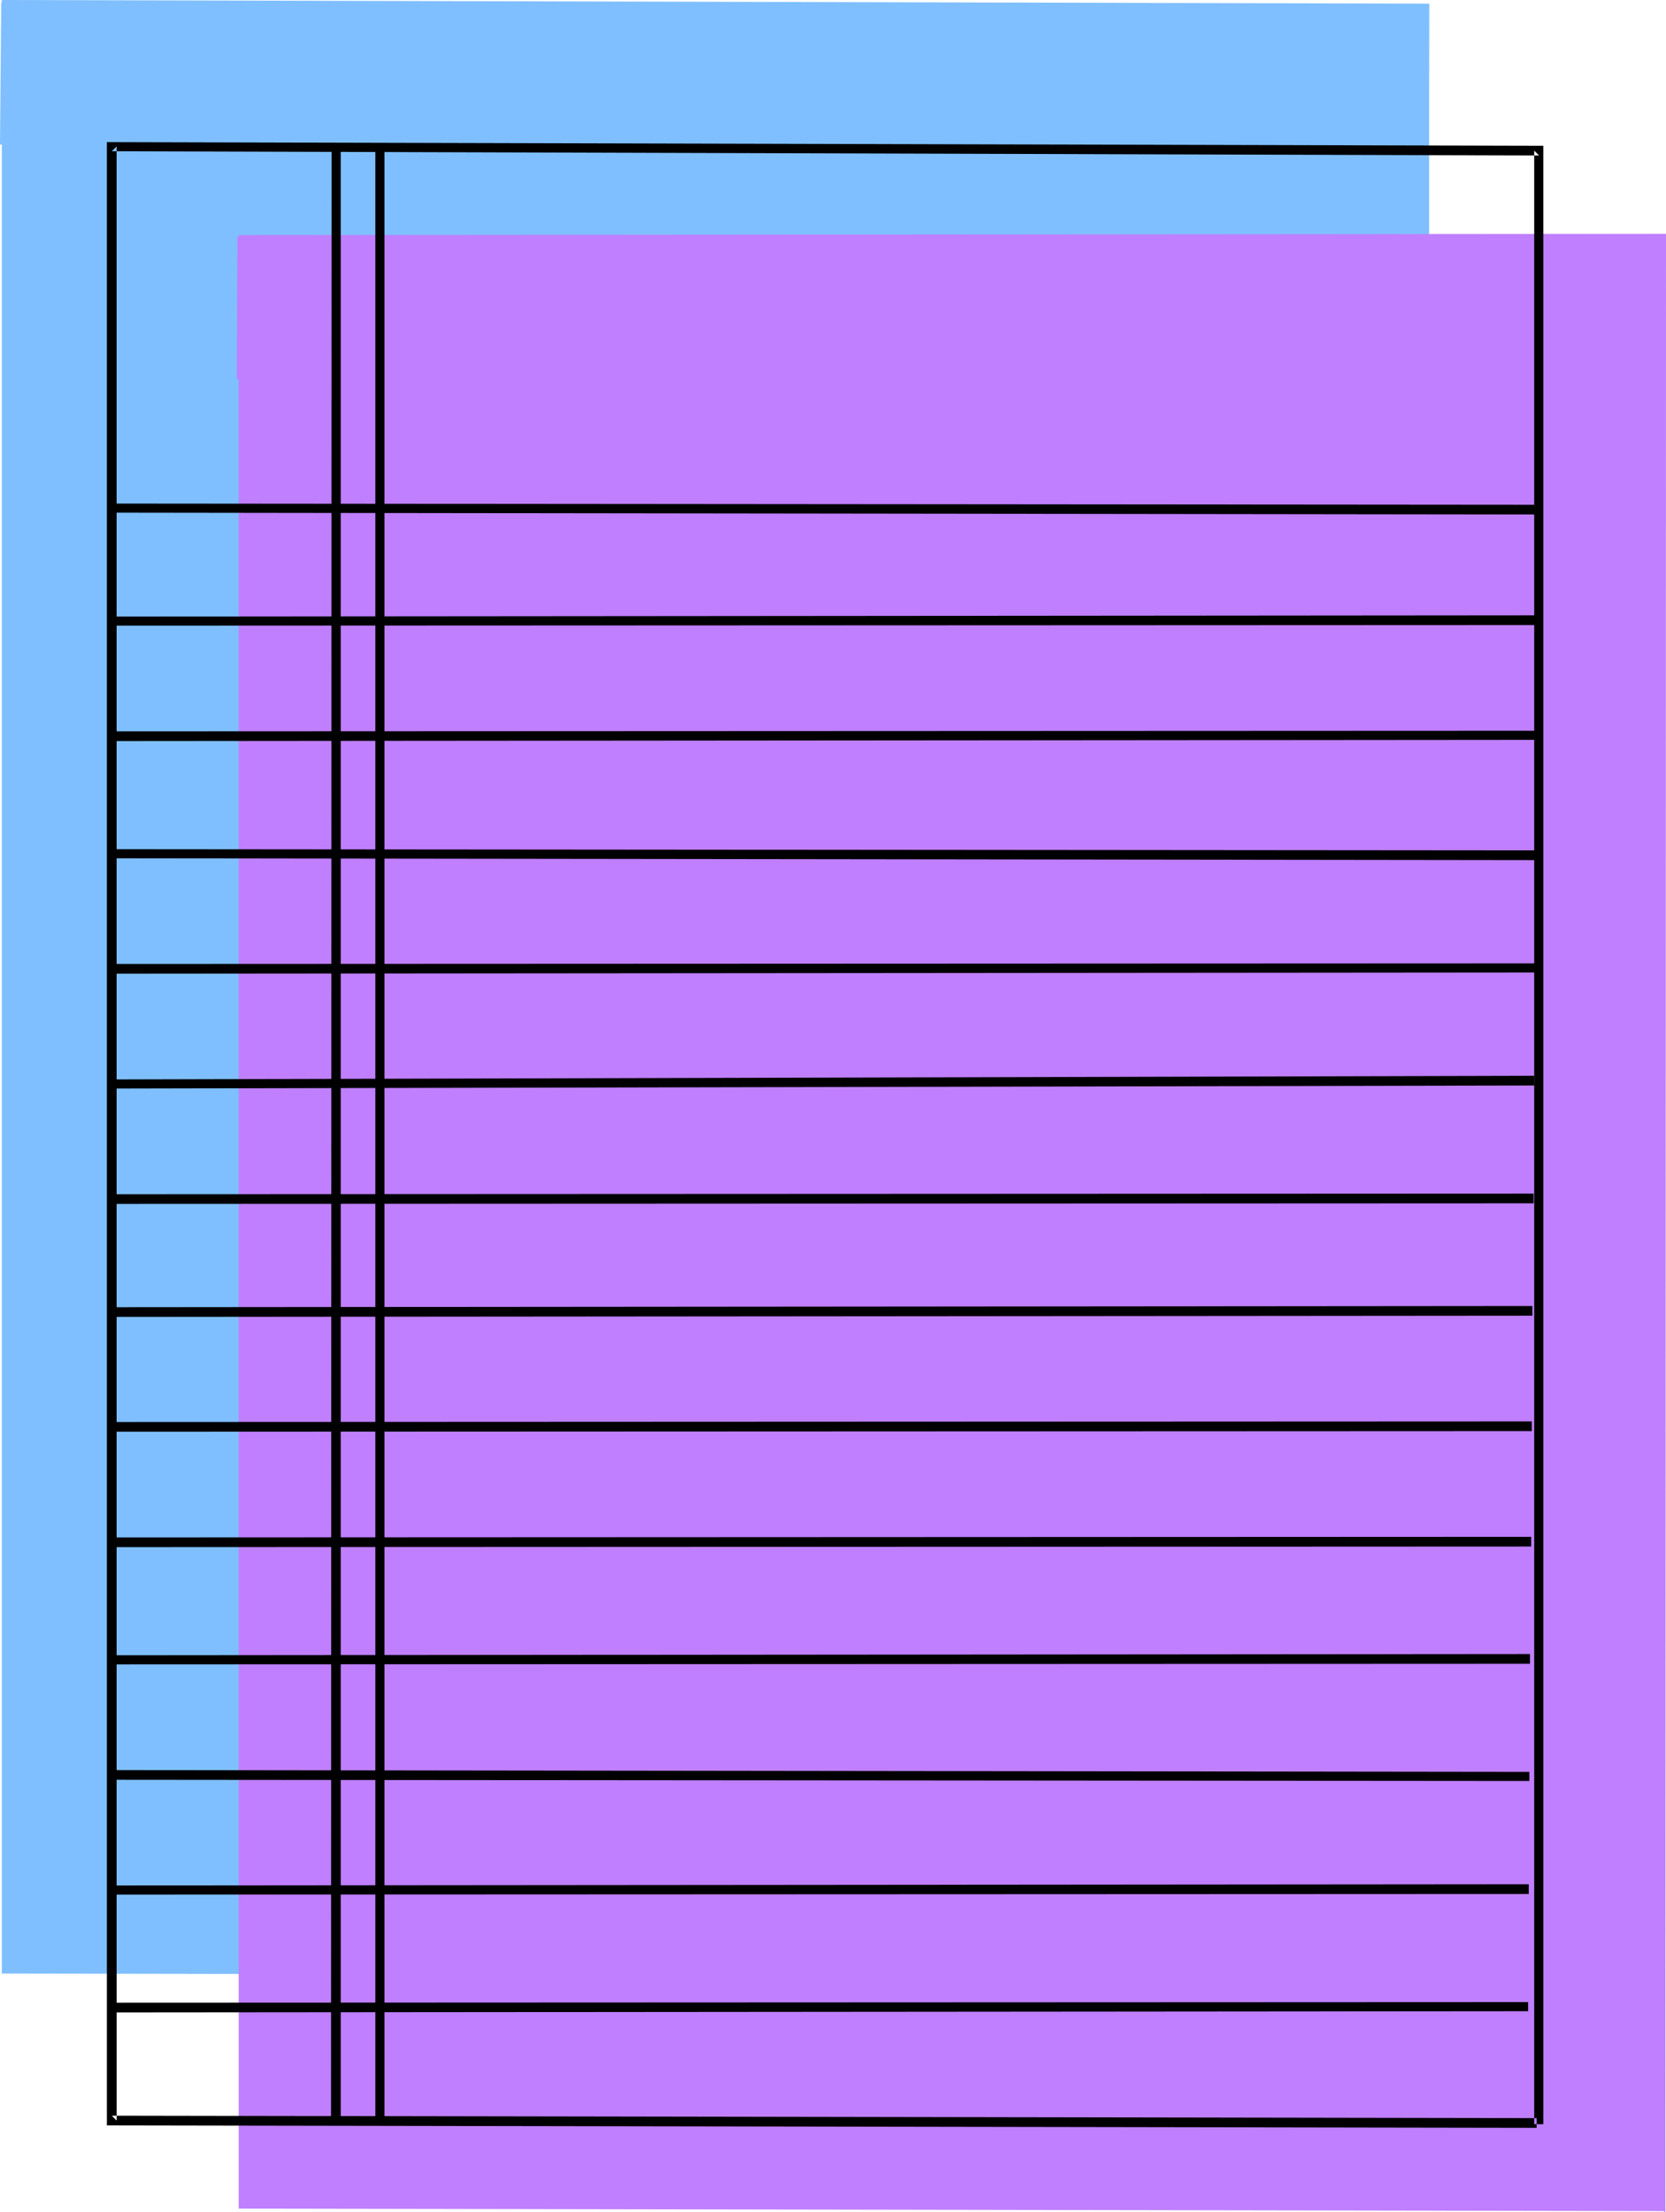<?xml version="1.0" encoding="UTF-8" standalone="no"?>
<svg
   version="1.0"
   width="117.273mm"
   height="155.711mm"
   id="svg21"
   sodipodi:docname="Paper 4.wmf"
   xmlns:inkscape="http://www.inkscape.org/namespaces/inkscape"
   xmlns:sodipodi="http://sodipodi.sourceforge.net/DTD/sodipodi-0.dtd"
   xmlns="http://www.w3.org/2000/svg"
   xmlns:svg="http://www.w3.org/2000/svg">
  <sodipodi:namedview
     id="namedview21"
     pagecolor="#ffffff"
     bordercolor="#000000"
     borderopacity="0.25"
     inkscape:showpageshadow="2"
     inkscape:pageopacity="0.0"
     inkscape:pagecheckerboard="0"
     inkscape:deskcolor="#d1d1d1"
     inkscape:document-units="mm" />
  <defs
     id="defs1">
    <pattern
       id="WMFhbasepattern"
       patternUnits="userSpaceOnUse"
       width="6"
       height="6"
       x="0"
       y="0" />
  </defs>
  <path
     style="fill:#7fbfff;fill-opacity:1;fill-rule:evenodd;stroke:none"
     d="M 380.218,526.141 V 0.97 L 0.485,0 V 525.01 L 379.572,525.656 Z"
     id="path1" />
  <path
     style="fill:#7fbfff;fill-opacity:1;fill-rule:evenodd;stroke:none"
     d="M 380.057,38.136 380.218,1.131 0.323,0.646 0,38.459 Z"
     id="path2" />
  <path
     style="fill:#bf7fff;fill-opacity:1;fill-rule:evenodd;stroke:none"
     d="M 443.076,588.515 443.238,62.213 63.504,62.536 V 587.545 l 379.087,0.646 z"
     id="path3" />
  <path
     style="fill:#bf7fff;fill-opacity:1;fill-rule:evenodd;stroke:none"
     d="M 442.915,100.671 443.238,62.213 63.181,63.021 63.02,100.833 Z"
     id="path4" />
  <path
     style="fill:#000000;fill-opacity:1;fill-rule:evenodd;stroke:none"
     d="M 410.597,565.084 V 40.075 38.782 h -1.131 L 29.732,37.812 h -1.293 v 1.131 525.171 1.293 h 1.293 l 379.087,0.646 v -2.585 l -379.087,-0.646 1.293,1.293 V 38.943 l -1.293,1.293 379.734,1.131 -1.293,-1.293 V 565.084 Z"
     id="path5" />
  <path
     style="fill:#000000;fill-opacity:1;fill-rule:evenodd;stroke:none"
     d="m 29.571,136.383 379.734,0.485 v -2.585 L 29.571,133.959 Z"
     id="path6" />
  <path
     style="fill:#000000;fill-opacity:1;fill-rule:evenodd;stroke:none"
     d="M 29.409,166.439 408.981,166.277 V 163.692 L 29.409,164.015 Z"
     id="path7" />
  <path
     style="fill:#000000;fill-opacity:1;fill-rule:evenodd;stroke:none"
     d="m 29.248,197.141 379.572,-0.323 v -2.424 l -379.572,0.162 z"
     id="path8" />
  <path
     style="fill:#000000;fill-opacity:1;fill-rule:evenodd;stroke:none"
     d="M 28.924,228.328 408.658,228.813 v -2.585 L 28.924,225.904 Z"
     id="path9" />
  <path
     style="fill:#000000;fill-opacity:1;fill-rule:evenodd;stroke:none"
     d="m 28.763,259.031 379.572,-0.323 v -2.424 L 28.763,256.445 Z"
     id="path10" />
  <path
     style="fill:#000000;fill-opacity:1;fill-rule:evenodd;stroke:none"
     d="m 31.025,289.571 377.148,-0.808 v -2.585 l -377.148,0.97 z"
     id="path11" />
  <path
     style="fill:#000000;fill-opacity:1;fill-rule:evenodd;stroke:none"
     d="M 30.217,320.274 408.012,320.112 v -2.585 l -377.795,0.162 z"
     id="path12" />
  <path
     style="fill:#000000;fill-opacity:1;fill-rule:evenodd;stroke:none"
     d="M 29.409,350.33 407.688,350.006 V 347.421 L 29.409,347.744 Z"
     id="path13" />
  <path
     style="fill:#000000;fill-opacity:1;fill-rule:evenodd;stroke:none"
     d="m 29.732,380.87 377.795,-0.162 v -2.585 l -377.795,0.162 z"
     id="path14" />
  <path
     style="fill:#000000;fill-opacity:1;fill-rule:evenodd;stroke:none"
     d="m 29.571,411.573 377.795,-0.162 v -2.585 l -377.795,0.162 z"
     id="path15" />
  <path
     style="fill:#000000;fill-opacity:1;fill-rule:evenodd;stroke:none"
     d="m 29.409,442.76 377.633,-0.162 v -2.585 L 29.409,440.336 Z"
     id="path16" />
  <path
     style="fill:#000000;fill-opacity:1;fill-rule:evenodd;stroke:none"
     d="m 29.248,473.462 377.633,0.323 v -2.424 L 29.248,470.877 Z"
     id="path17" />
  <path
     style="fill:#000000;fill-opacity:1;fill-rule:evenodd;stroke:none"
     d="m 28.924,504.003 377.795,-0.162 v -2.585 l -377.795,0.323 z"
     id="path18" />
  <path
     style="fill:#000000;fill-opacity:1;fill-rule:evenodd;stroke:none"
     d="m 29.409,535.351 377.148,-0.323 v -2.424 l -377.148,0.162 z"
     id="path19" />
  <path
     style="fill:#000000;fill-opacity:1;fill-rule:evenodd;stroke:none"
     d="M 88.227,39.267 88.066,564.276 h 2.585 V 39.267 Z"
     id="path20" />
  <path
     style="fill:#000000;fill-opacity:1;fill-rule:evenodd;stroke:none"
     d="M 99.862,39.428 V 564.276 h 2.424 V 39.428 Z"
     id="path21" />
</svg>
